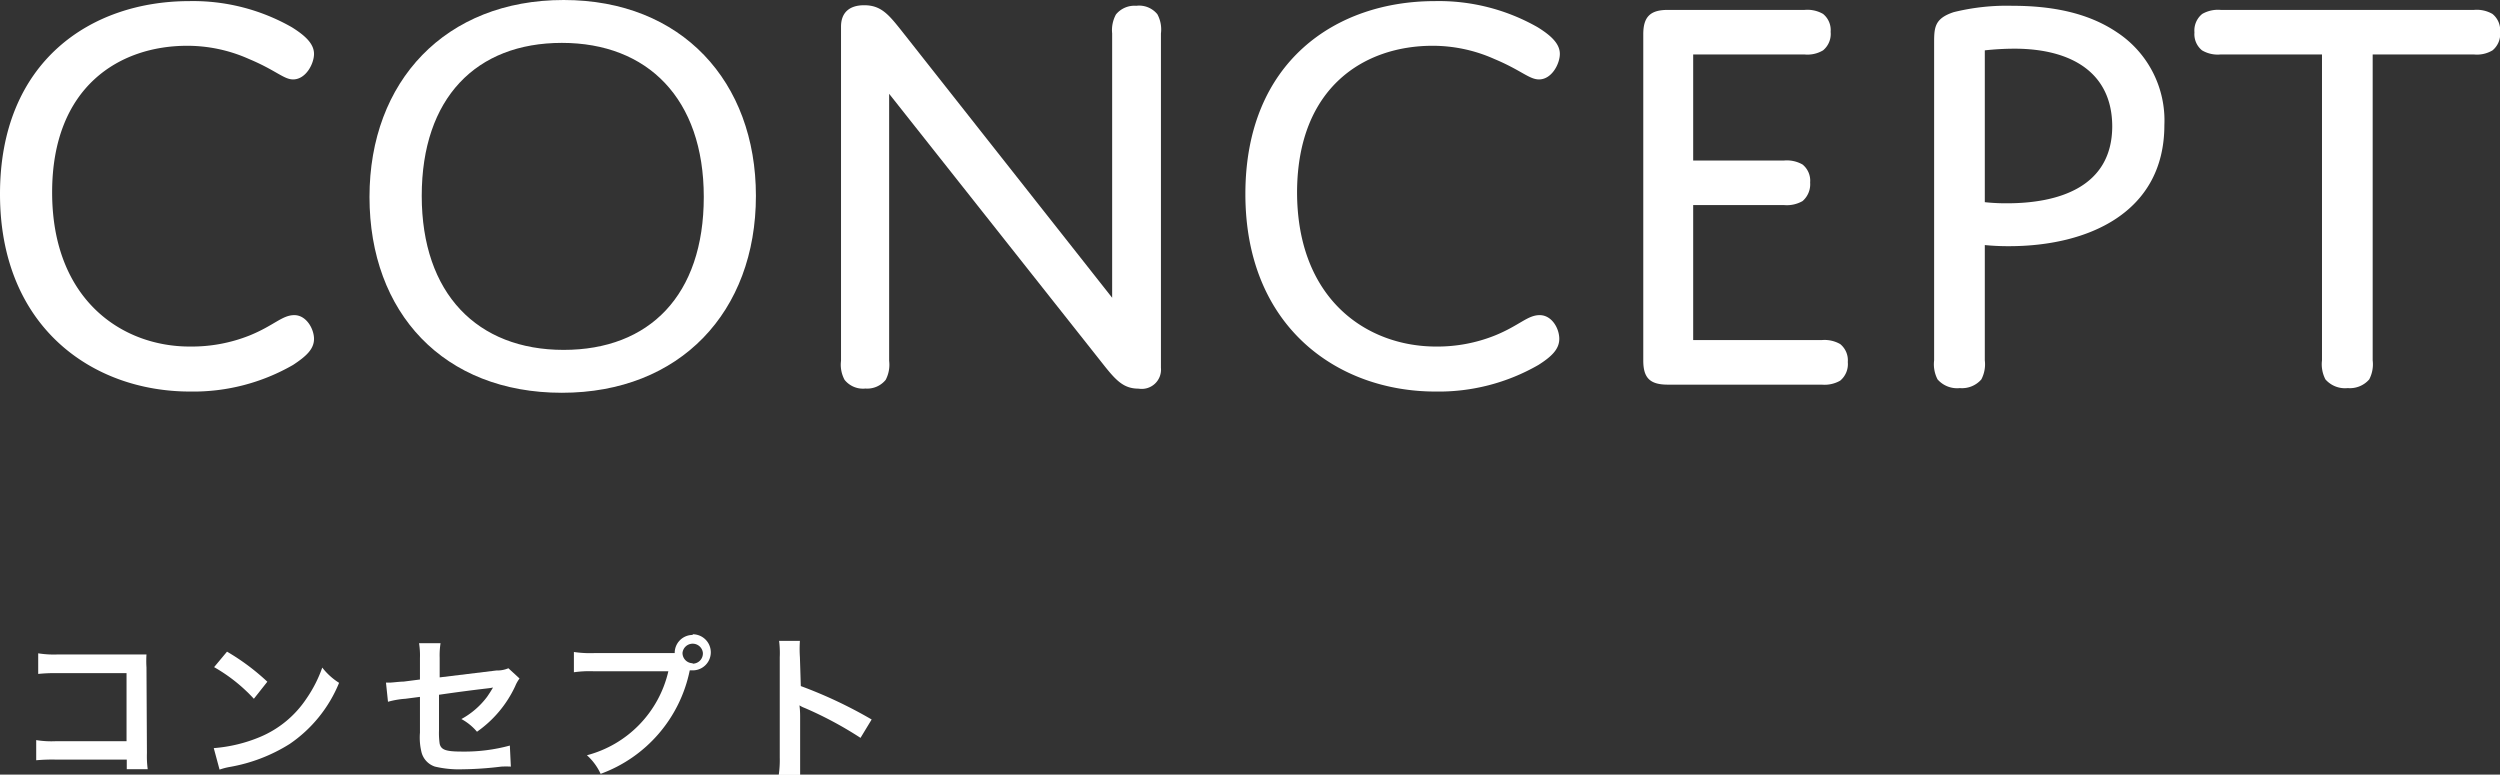 <svg xmlns="http://www.w3.org/2000/svg" width="224.43" height="69.54" viewBox="0 0 224.43 69.54">
  <rect x="0" y="0" width="224.43" height="69.54" fill="#333333" stroke="none"/>
  <defs>
    <style>
      .cls-1 {
        fill: #fff;
      }
    </style>
  </defs>
  <title>concept_sp</title>
  <g id="レイヤー_2" data-name="レイヤー 2">
    <g id="レイヤー_1-2" data-name="レイヤー 1">
      <g>
        <path class="cls-1" d="M62.18,57a1.61,1.61,0,0,0-1.61,1.63c-.24,0-.41,0-.83,0H53.31a9.87,9.87,0,0,1-1.79-.1v1.82a9.87,9.87,0,0,1,1.76-.09H60a10.15,10.15,0,0,1-7.31,7.54,5.12,5.12,0,0,1,1.23,1.67,12.55,12.55,0,0,0,8-9.29l.27,0a1.62,1.62,0,1,0,0-3.24Zm0,2.54a.92.92,0,0,1-.91-.93.92.92,0,0,1,1.83,0A.92.92,0,0,1,62.18,59.58Z"/>
        <path class="cls-1" d="M22.79,62.73,24,61.2a20.12,20.12,0,0,0-3.62-2.7l-1.16,1.39A14.78,14.78,0,0,1,22.79,62.73Z"/>
        <path class="cls-1" d="M28.93,59.93a11.7,11.7,0,0,1-1.43,2.8,9.32,9.32,0,0,1-4.16,3.43,13.39,13.39,0,0,1-4.15,1l.52,1.93a5.73,5.73,0,0,1,.92-.24A14.91,14.91,0,0,0,26,66.79a12.22,12.22,0,0,0,4.44-5.49A5.86,5.86,0,0,1,28.93,59.93Z"/>
        <path class="cls-1" d="M44.57,60.19l-5.1.62V59.05a6.93,6.93,0,0,1,.08-1.31H37.62a7,7,0,0,1,.08,1.33V61l-1.48.19c-.38,0-1,.09-1.24.09h-.33L34.83,63a7.68,7.68,0,0,1,1.56-.27l1.31-.17v3.21a5.5,5.5,0,0,0,.14,1.76,1.83,1.83,0,0,0,1.21,1.29,9.37,9.37,0,0,0,2.49.24A30.79,30.79,0,0,0,45,68.82a8.11,8.11,0,0,1,.86,0l-.09-1.89a15.47,15.47,0,0,1-4.3.54c-1.43,0-1.87-.15-2-.7a6.89,6.89,0,0,1-.06-1.2V62.37q2.19-.32,4.32-.57a5.24,5.24,0,0,0,.53-.08c-.25.42-.34.55-.53.83a7.16,7.16,0,0,1-2.31,2,4.82,4.82,0,0,1,1.4,1.14,10.26,10.26,0,0,0,3.43-4.09,3.1,3.1,0,0,1,.39-.69l-1-.92A2.55,2.55,0,0,1,44.57,60.19Z"/>
        <path class="cls-1" d="M13.15,59.92a9,9,0,0,1,0-1.17c-.49,0-.49,0-1.22,0H5.24a8.9,8.9,0,0,1-1.81-.1V60.5a14.85,14.85,0,0,1,1.79-.07h6.14v6.11H5a8.51,8.51,0,0,1-1.75-.1v1.81A16,16,0,0,1,5,68.19h6.38v.86h1.88a8.8,8.8,0,0,1-.07-1.45Z"/>
        <path class="cls-1" d="M71.81,59a10.57,10.57,0,0,1,0-1.47H69.94A8.5,8.5,0,0,1,70,59v9a9.37,9.37,0,0,1-.09,1.57h1.92c0-.46,0-.83,0-1.55v-3.7a7.85,7.85,0,0,0-.06-1,2.42,2.42,0,0,0,.48.24,33.44,33.44,0,0,1,5,2.68l1-1.65a40.47,40.47,0,0,0-6.36-3Z"/>
        <path class="cls-1" d="M190.06,2.91c-2.6-1.76-5.83-2.39-9.41-2.39a19.81,19.81,0,0,0-5.26.57c-1.76.58-1.76,1.41-1.76,2.86v28.4a2.93,2.93,0,0,0,.31,1.71,2.33,2.33,0,0,0,2,.78,2.3,2.3,0,0,0,1.93-.78,2.93,2.93,0,0,0,.31-1.71V22a21.36,21.36,0,0,0,2.18.1c7.08,0,13.94-3,13.94-10.87A9.47,9.47,0,0,0,190.06,2.91Zm-9.88,15.34a17.65,17.65,0,0,1-2-.1V4.52a25.07,25.07,0,0,1,2.65-.15c5.1,0,8.79,2.13,8.79,7C189.59,16.85,184.7,18.25,180.18,18.25Z"/>
        <path class="cls-1" d="M28.19,30.42c0-.88-.68-2.13-1.77-2.13s-1.82.93-4,1.82a14,14,0,0,1-5.31,1C11,31.15,4.68,26.94,4.68,17.27c0-9.52,6.08-13.16,12.12-13.16A13.56,13.56,0,0,1,22.36,5.3c2.39,1,3.12,1.83,3.95,1.83,1.15,0,1.88-1.41,1.88-2.29s-.73-1.61-2-2.4A17.91,17.91,0,0,0,17,.1C8.16.1,0,5.51,0,17.42S8.27,35.15,17.06,35.15a17.94,17.94,0,0,0,9.25-2.39C27.46,32,28.19,31.36,28.19,30.42Z"/>
        <path class="cls-1" d="M50.6,0C40,0,33.17,7.28,33.17,17.68s6.66,17.58,17.27,17.58S67.86,28,67.86,17.58C67.86,7.33,61.21,0,50.6,0Zm0,31.41c-7.75,0-12.74-5.05-12.74-13.83S42.75,3.85,50.44,3.85s12.74,5,12.74,13.83S58.29,31.41,50.6,31.41Z"/>
        <path class="cls-1" d="M223.75,1.25a2.81,2.81,0,0,0-1.66-.36H199.36a2.84,2.84,0,0,0-1.66.36A1.91,1.91,0,0,0,197,2.91a1.87,1.87,0,0,0,.68,1.61,2.77,2.77,0,0,0,1.66.37h9.11V32.35a2.93,2.93,0,0,0,.31,1.71,2.33,2.33,0,0,0,2,.78,2.3,2.3,0,0,0,1.93-.78,2.93,2.93,0,0,0,.31-1.71V4.89h9.1a2.73,2.73,0,0,0,1.66-.37,1.91,1.91,0,0,0,.68-1.66A1.87,1.87,0,0,0,223.75,1.25Z"/>
        <path class="cls-1" d="M102,.52a2.14,2.14,0,0,0-1.82.78A2.94,2.94,0,0,0,99.84,3V26.73l-18.93-24C79.77,1.3,79.09.47,77.58.47c-1.35,0-2.08.68-2.08,1.92v30a2.85,2.85,0,0,0,.32,1.71,2.11,2.11,0,0,0,1.87.78,2.14,2.14,0,0,0,1.82-.78,2.93,2.93,0,0,0,.31-1.71V8.42L99,32.66c1.19,1.51,1.87,2.23,3.22,2.23a1.73,1.73,0,0,0,2-1.87V3a2.87,2.87,0,0,0-.32-1.72A2.11,2.11,0,0,0,102,.52Z"/>
        <path class="cls-1" d="M128.6,4.11a13.56,13.56,0,0,1,5.56,1.19c2.39,1,3.12,1.83,4,1.83,1.15,0,1.87-1.41,1.87-2.29s-.72-1.61-2-2.4A17.92,17.92,0,0,0,128.8.1c-8.84,0-17,5.41-17,17.32s8.27,17.73,17.06,17.73a17.94,17.94,0,0,0,9.25-2.39c1.15-.73,1.87-1.4,1.87-2.34s-.67-2.13-1.76-2.13-1.82.93-4,1.82a13.87,13.87,0,0,1-5.3,1c-6.19,0-12.48-4.21-12.48-13.88C116.48,7.75,122.56,4.11,128.6,4.11Z"/>
        <path class="cls-1" d="M165.2,30.89a2.82,2.82,0,0,0-1.66-.36H152V18.41h8.16a2.84,2.84,0,0,0,1.66-.36,2,2,0,0,0,.68-1.67,1.87,1.87,0,0,0-.68-1.61,2.84,2.84,0,0,0-1.66-.36H152V4.89h10a2.73,2.73,0,0,0,1.66-.37,1.91,1.91,0,0,0,.68-1.66,1.87,1.87,0,0,0-.68-1.61A2.81,2.81,0,0,0,162,.89H149.71c-1.56,0-2.19.62-2.19,2.18V32.35c0,1.5.52,2.18,2.19,2.18h13.83a2.82,2.82,0,0,0,1.66-.36,1.93,1.93,0,0,0,.68-1.67A1.87,1.87,0,0,0,165.2,30.89Z"/>
      </g>
    </g>
  </g>
</svg>
